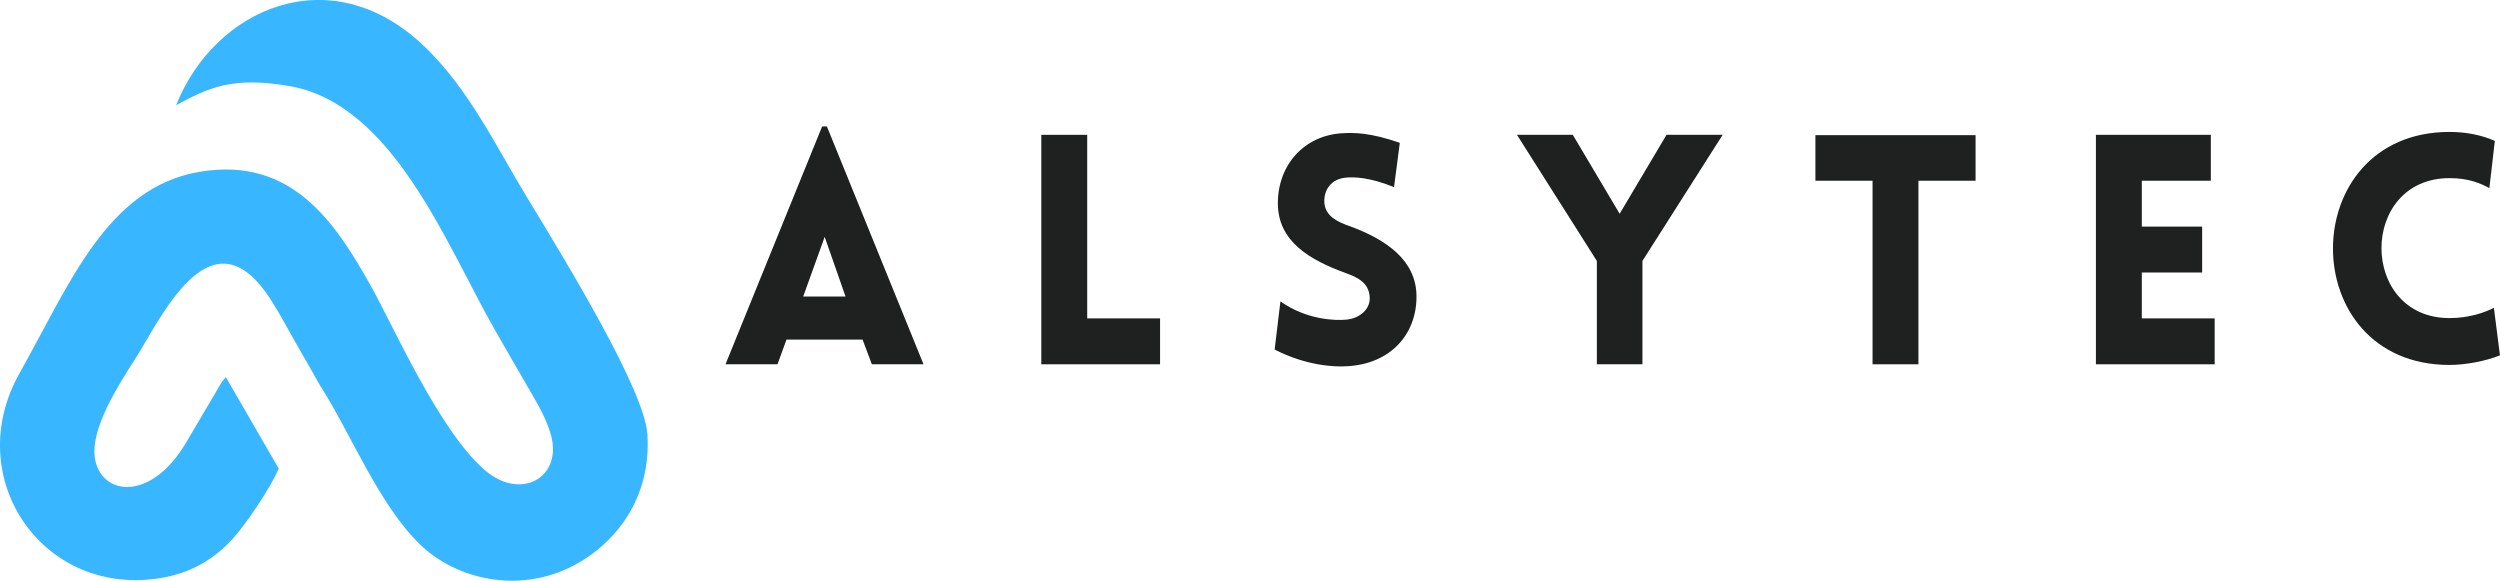 <svg xmlns="http://www.w3.org/2000/svg" xmlns:xlink="http://www.w3.org/1999/xlink" zoomAndPan="magnify" preserveAspectRatio="xMidYMid meet" version="1.0" viewBox="5.54 146.05 358.04 83.17"><defs><g/></defs><path fill="#38b6ff" d="M 65.656 223.984 C 70.988 229.176 80.117 231.133 87.91 226.934 C 93.73 223.793 98.879 217.34 98.25 208.195 C 97.824 202.004 87.121 184.336 81.07 174.406 C 76.5 166.898 72.688 158.758 66.234 152.617 C 52.828 139.867 36.242 147.285 30.77 161.113 C 35.367 158.629 38.793 156.969 46.969 158.371 C 61.895 160.934 69.52 181.27 76.461 193.375 C 78.148 196.312 79.797 199.195 81.586 202.262 C 82.707 204.18 83.98 206.434 84.508 208.582 C 85.965 214.52 80.117 217.703 75.105 213.488 C 68.539 207.965 61.906 192.797 58.738 187.156 C 53.59 177.961 47.395 168.418 34.117 170.656 C 20.852 172.91 15.52 186.742 8.336 199.504 C 0.004 214.277 11.375 231.25 28.012 228.918 C 32.906 228.234 36.281 226.047 38.906 223.176 C 40.695 221.23 44.469 215.652 45.449 213.141 L 37.891 200.07 C 37.762 200.188 37.695 200.289 37.309 200.754 L 32.289 209.277 C 26.598 219.016 18.559 216.621 19.086 210.078 C 19.461 205.234 24.199 198.707 25.668 196.207 C 30.008 188.789 36.578 176.828 44.395 189.074 C 45.824 191.328 47.395 194.328 48.449 196.129 C 49.469 197.855 50.266 199.312 51.258 201.051 C 55.867 208.262 59.742 218.23 65.656 223.984 Z M 65.656 223.984 " fill-opacity="1" fill-rule="evenodd"/><g fill="#1f2020" fill-opacity="1"><g transform="translate(108.71, 198.222)"><g><path d="M 0.734 0 L 8.18 0 L 9.469 -3.539 L 20.363 -3.539 L 21.695 0 L 29.094 0 L 15.258 -34.059 L 14.57 -34.059 Z M 11.859 -9.699 L 14.938 -18.246 L 17.926 -9.699 Z M 11.859 -9.699 "/></g></g></g><g fill="#1f2020" fill-opacity="1"><g transform="translate(150.996, 198.222)"><g><path d="M 3.676 -32.863 L 3.676 0 L 20.684 0 L 20.684 -6.574 L 10.25 -6.574 L 10.25 -32.863 Z M 3.676 -32.863 "/></g></g></g><g fill="#1f2020" fill-opacity="1"><g transform="translate(185.929, 198.222)"><g><path d="M 2.16 -2.113 C 6.617 0.184 10.711 0.414 12.547 0.277 C 18.707 -0.047 22.477 -4.23 22.477 -9.699 C 22.477 -14.938 18.062 -17.879 12.961 -19.766 C 11.078 -20.406 9.469 -21.234 9.285 -23.074 C 9.148 -24.91 10.203 -26.613 12.547 -26.75 C 13.559 -26.797 15.629 -26.844 19.258 -25.371 L 20.086 -31.715 C 15.855 -33.184 13.605 -33.184 11.906 -33.094 C 6.434 -32.816 2.621 -28.59 2.621 -23.074 C 2.621 -17.559 7.215 -14.938 12.363 -13.055 C 14.203 -12.41 15.629 -11.582 15.766 -9.699 C 15.949 -7.906 14.293 -6.527 12.363 -6.391 C 10.848 -6.25 6.758 -6.344 2.988 -9.008 Z M 2.16 -2.113 "/></g></g></g><g fill="#1f2020" fill-opacity="1"><g transform="translate(222.516, 198.222)"><g><path d="M 11.719 0 L 18.246 0 L 18.246 -14.801 L 29.738 -32.863 L 21.695 -32.863 L 14.984 -21.559 L 8.273 -32.863 L 0.277 -32.863 L 11.719 -14.801 Z M 11.719 0 "/></g></g></g><g fill="#1f2020" fill-opacity="1"><g transform="translate(264.618, 198.222)"><g><path d="M 15.672 0 L 15.672 -26.289 L 23.855 -26.289 L 23.855 -32.816 L 0.918 -32.816 L 0.918 -26.289 L 9.102 -26.289 L 9.102 0 Z M 15.672 0 "/></g></g></g><g fill="#1f2020" fill-opacity="1"><g transform="translate(302.032, 198.222)"><g><path d="M 20.684 0 L 20.684 -6.574 L 10.25 -6.574 L 10.25 -13.145 L 18.891 -13.145 L 18.891 -19.719 L 10.25 -19.719 L 10.25 -26.289 L 20.133 -26.289 L 20.133 -32.863 L 3.676 -32.863 L 3.676 0 Z M 20.684 0 "/></g></g></g><g fill="#1f2020" fill-opacity="1"><g transform="translate(337.47, 198.222)"><g><path d="M 24.59 -25.234 L 25.371 -31.992 C 23.395 -32.863 21.188 -33.277 18.891 -33.277 C -3.355 -33.277 -3.402 0.094 18.891 0.094 C 21.188 0.094 24.086 -0.461 26.105 -1.285 L 25.234 -8.09 C 23.992 -7.445 21.742 -6.617 18.891 -6.617 C 5.883 -6.617 5.883 -26.66 18.891 -26.66 C 21.742 -26.66 23.348 -25.879 24.59 -25.234 Z M 24.59 -25.234 "/></g></g></g></svg>